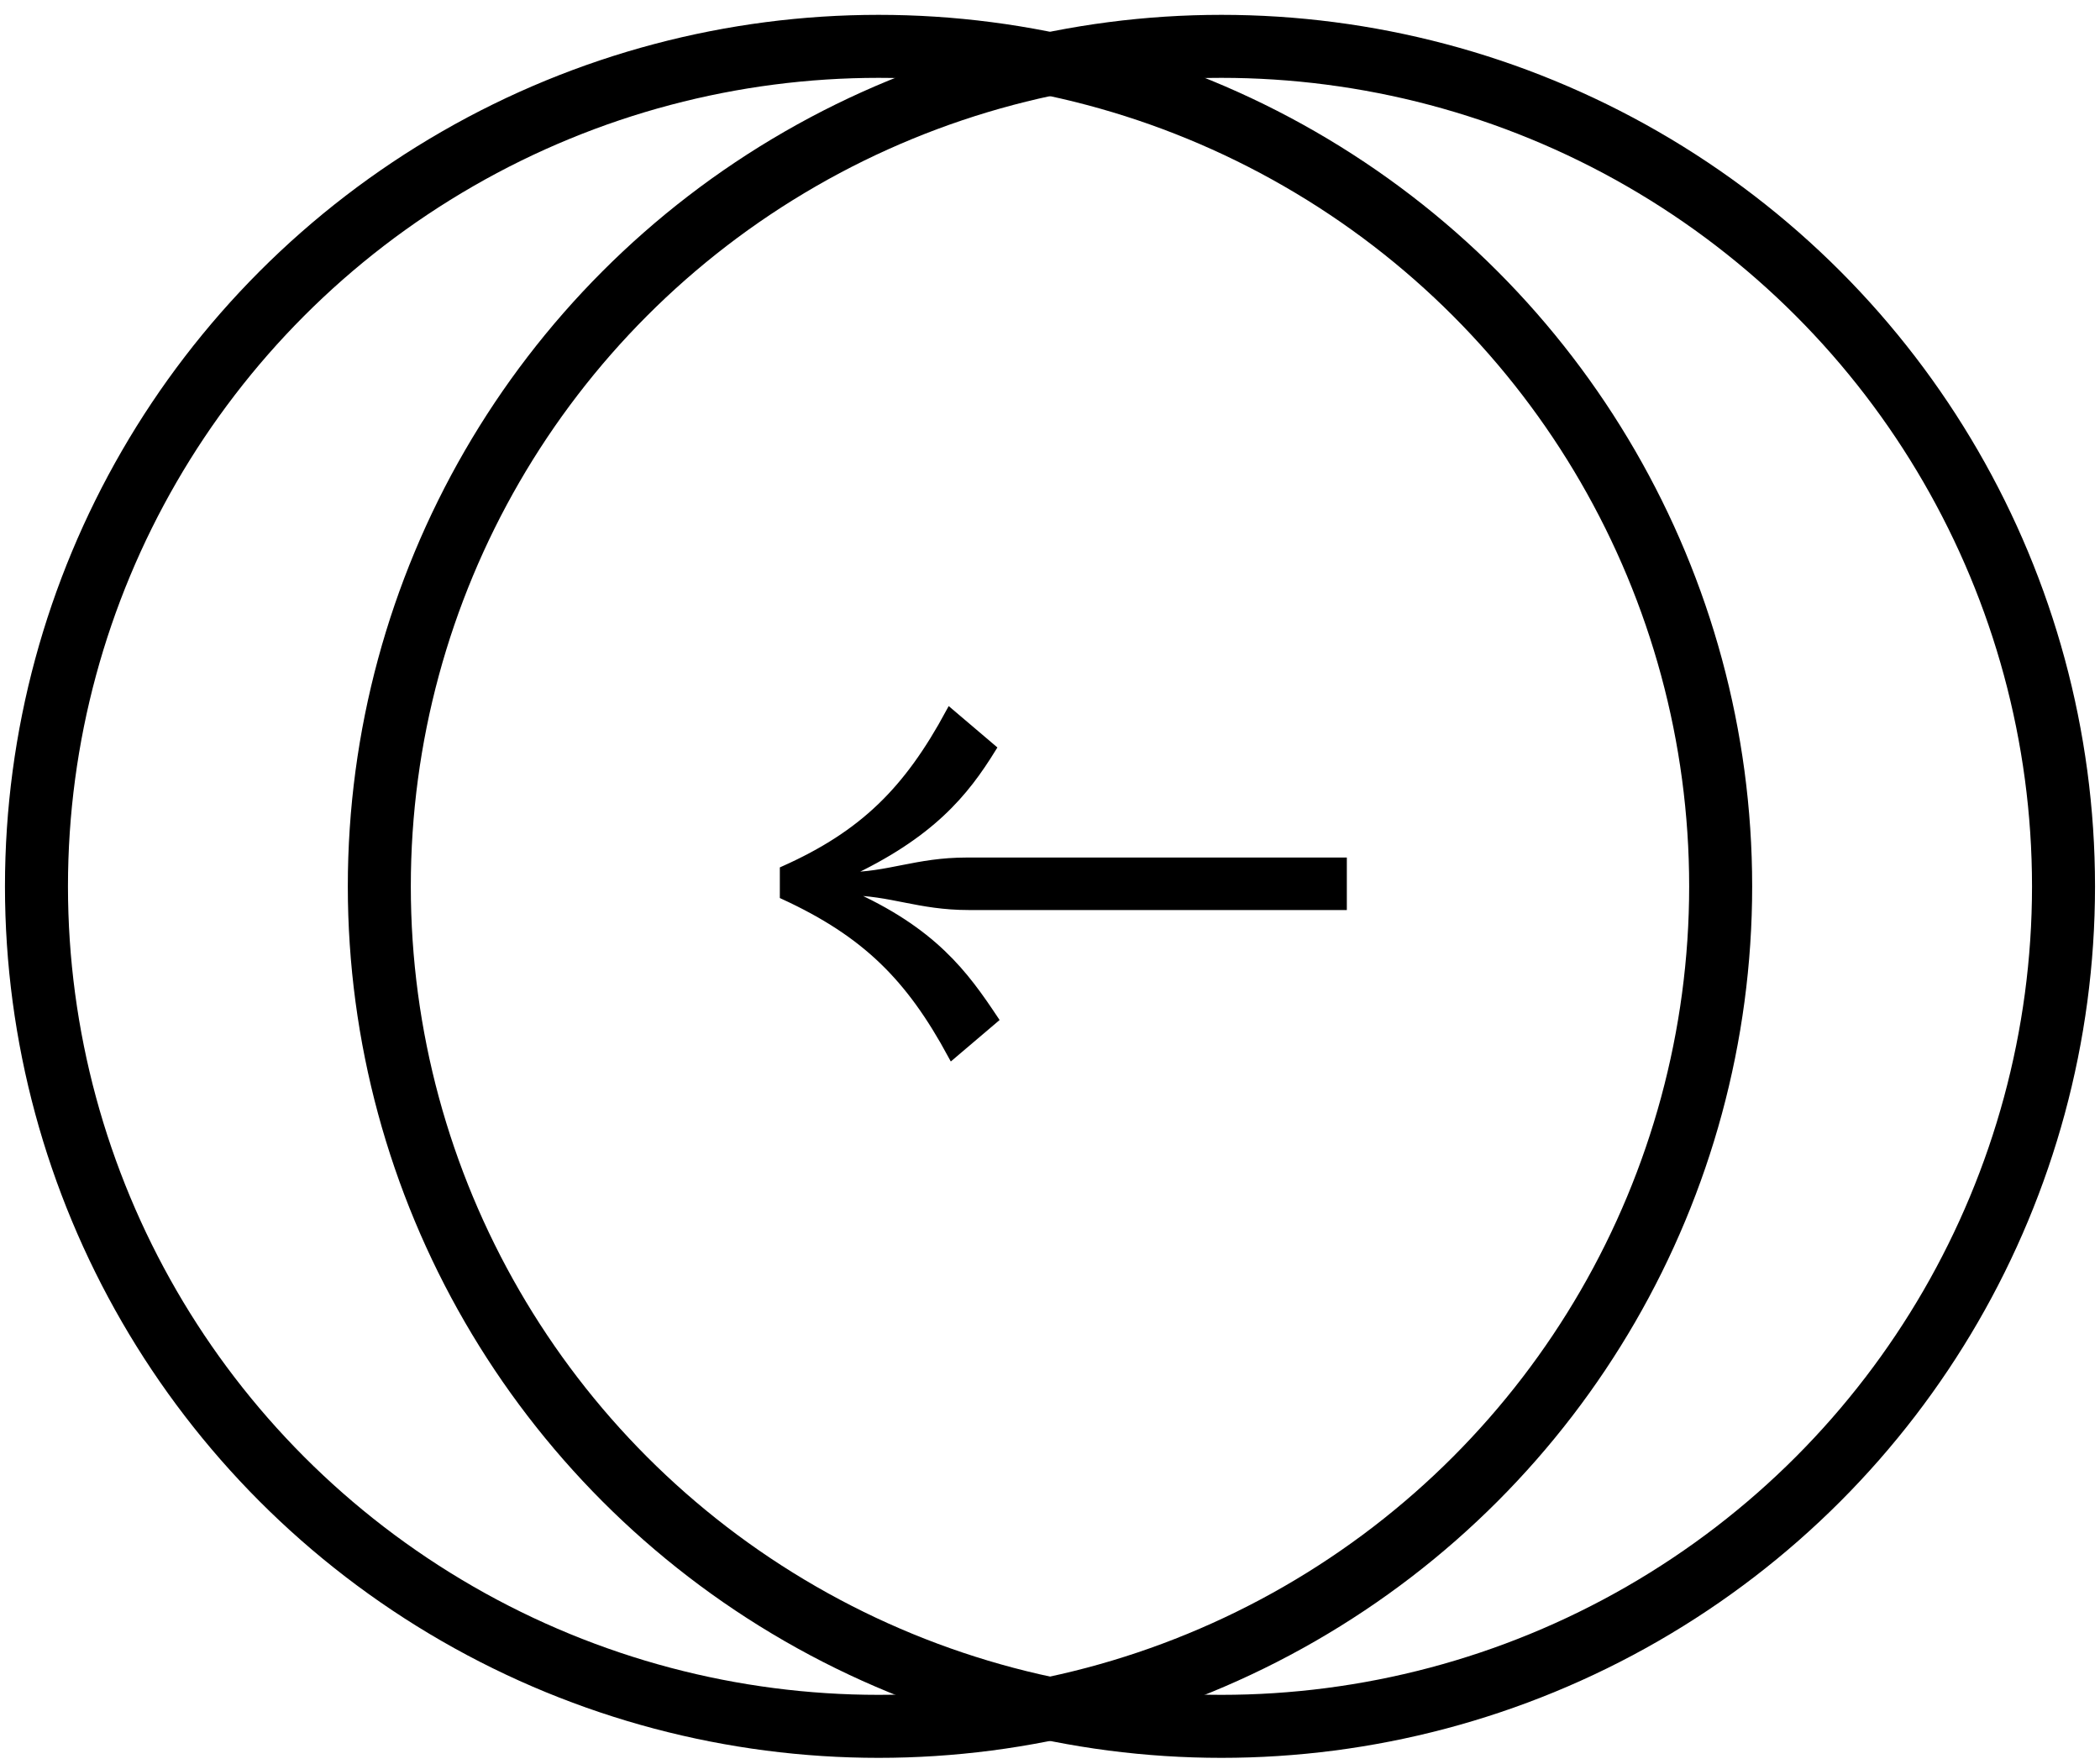 <?xml version="1.0" encoding="utf-8"?>
<!-- Generator: Adobe Illustrator 25.4.1, SVG Export Plug-In . SVG Version: 6.00 Build 0)  -->
<svg version="1.1" id="Livello_1" xmlns="http://www.w3.org/2000/svg" xmlns:xlink="http://www.w3.org/1999/xlink" x="0px" y="0px"
	 viewBox="0 0 100 84" style="enable-background:new 0 0 100 84;" xml:space="preserve">
<style type="text/css">
	.st0{fill:none;stroke:#000000;stroke-width:3;}
	.st1{stroke:#000000;stroke-width:0.4;}
</style>
<g id="MUSESS_LISTING">
	<g id="MUSESS_AI_v2_DESK-Copy-2" transform="translate(-43, -112)">
		<g id="__INTRO" transform="translate(-47, 77)">
			
				<g id="BACK" transform="translate(140, 77.235) rotate(90) translate(-140, -77.235) translate(100, 29)">
				<g id="ICO_SCROLL_BLACK" transform="translate(0, 0)">
					
						<ellipse id="Oval" transform="matrix(2.535182e-06 1 -1 2.535182e-06 80.072 7.229850e-02)" class="st0" cx="40" cy="40.1" rx="40.1" ry="40"/>
					<path id="Path" class="st1" d="M40.9,52.1c0,2.4-0.7,3.7-0.7,5.8h0.1c1.8-4.1,3.9-5.6,6-7l1.7,2c-3.7,2-5.8,4.1-7.6,8l-1.2,0
						c-1.7-3.8-3.8-5.9-7.5-7.9l1.7-2c2.1,1.3,4.1,2.9,6,7l0.1,0c0-2.1-0.7-3.4-0.7-5.8l0-17.9h2.1V52.1z"/>
				</g>
				<g id="ICO_SCROLL_BLACK-Copy" transform="translate(0, 16.326)">
					
						<ellipse id="Oval_00000049917145949660667160000017681984759598141630_" transform="matrix(2.535182e-06 1 -1 2.535182e-06 80.072 7.229881e-02)" class="st0" cx="40" cy="40.1" rx="40.1" ry="40"/>
				</g>
			</g>
		</g>
	</g>
</g>
</svg>
